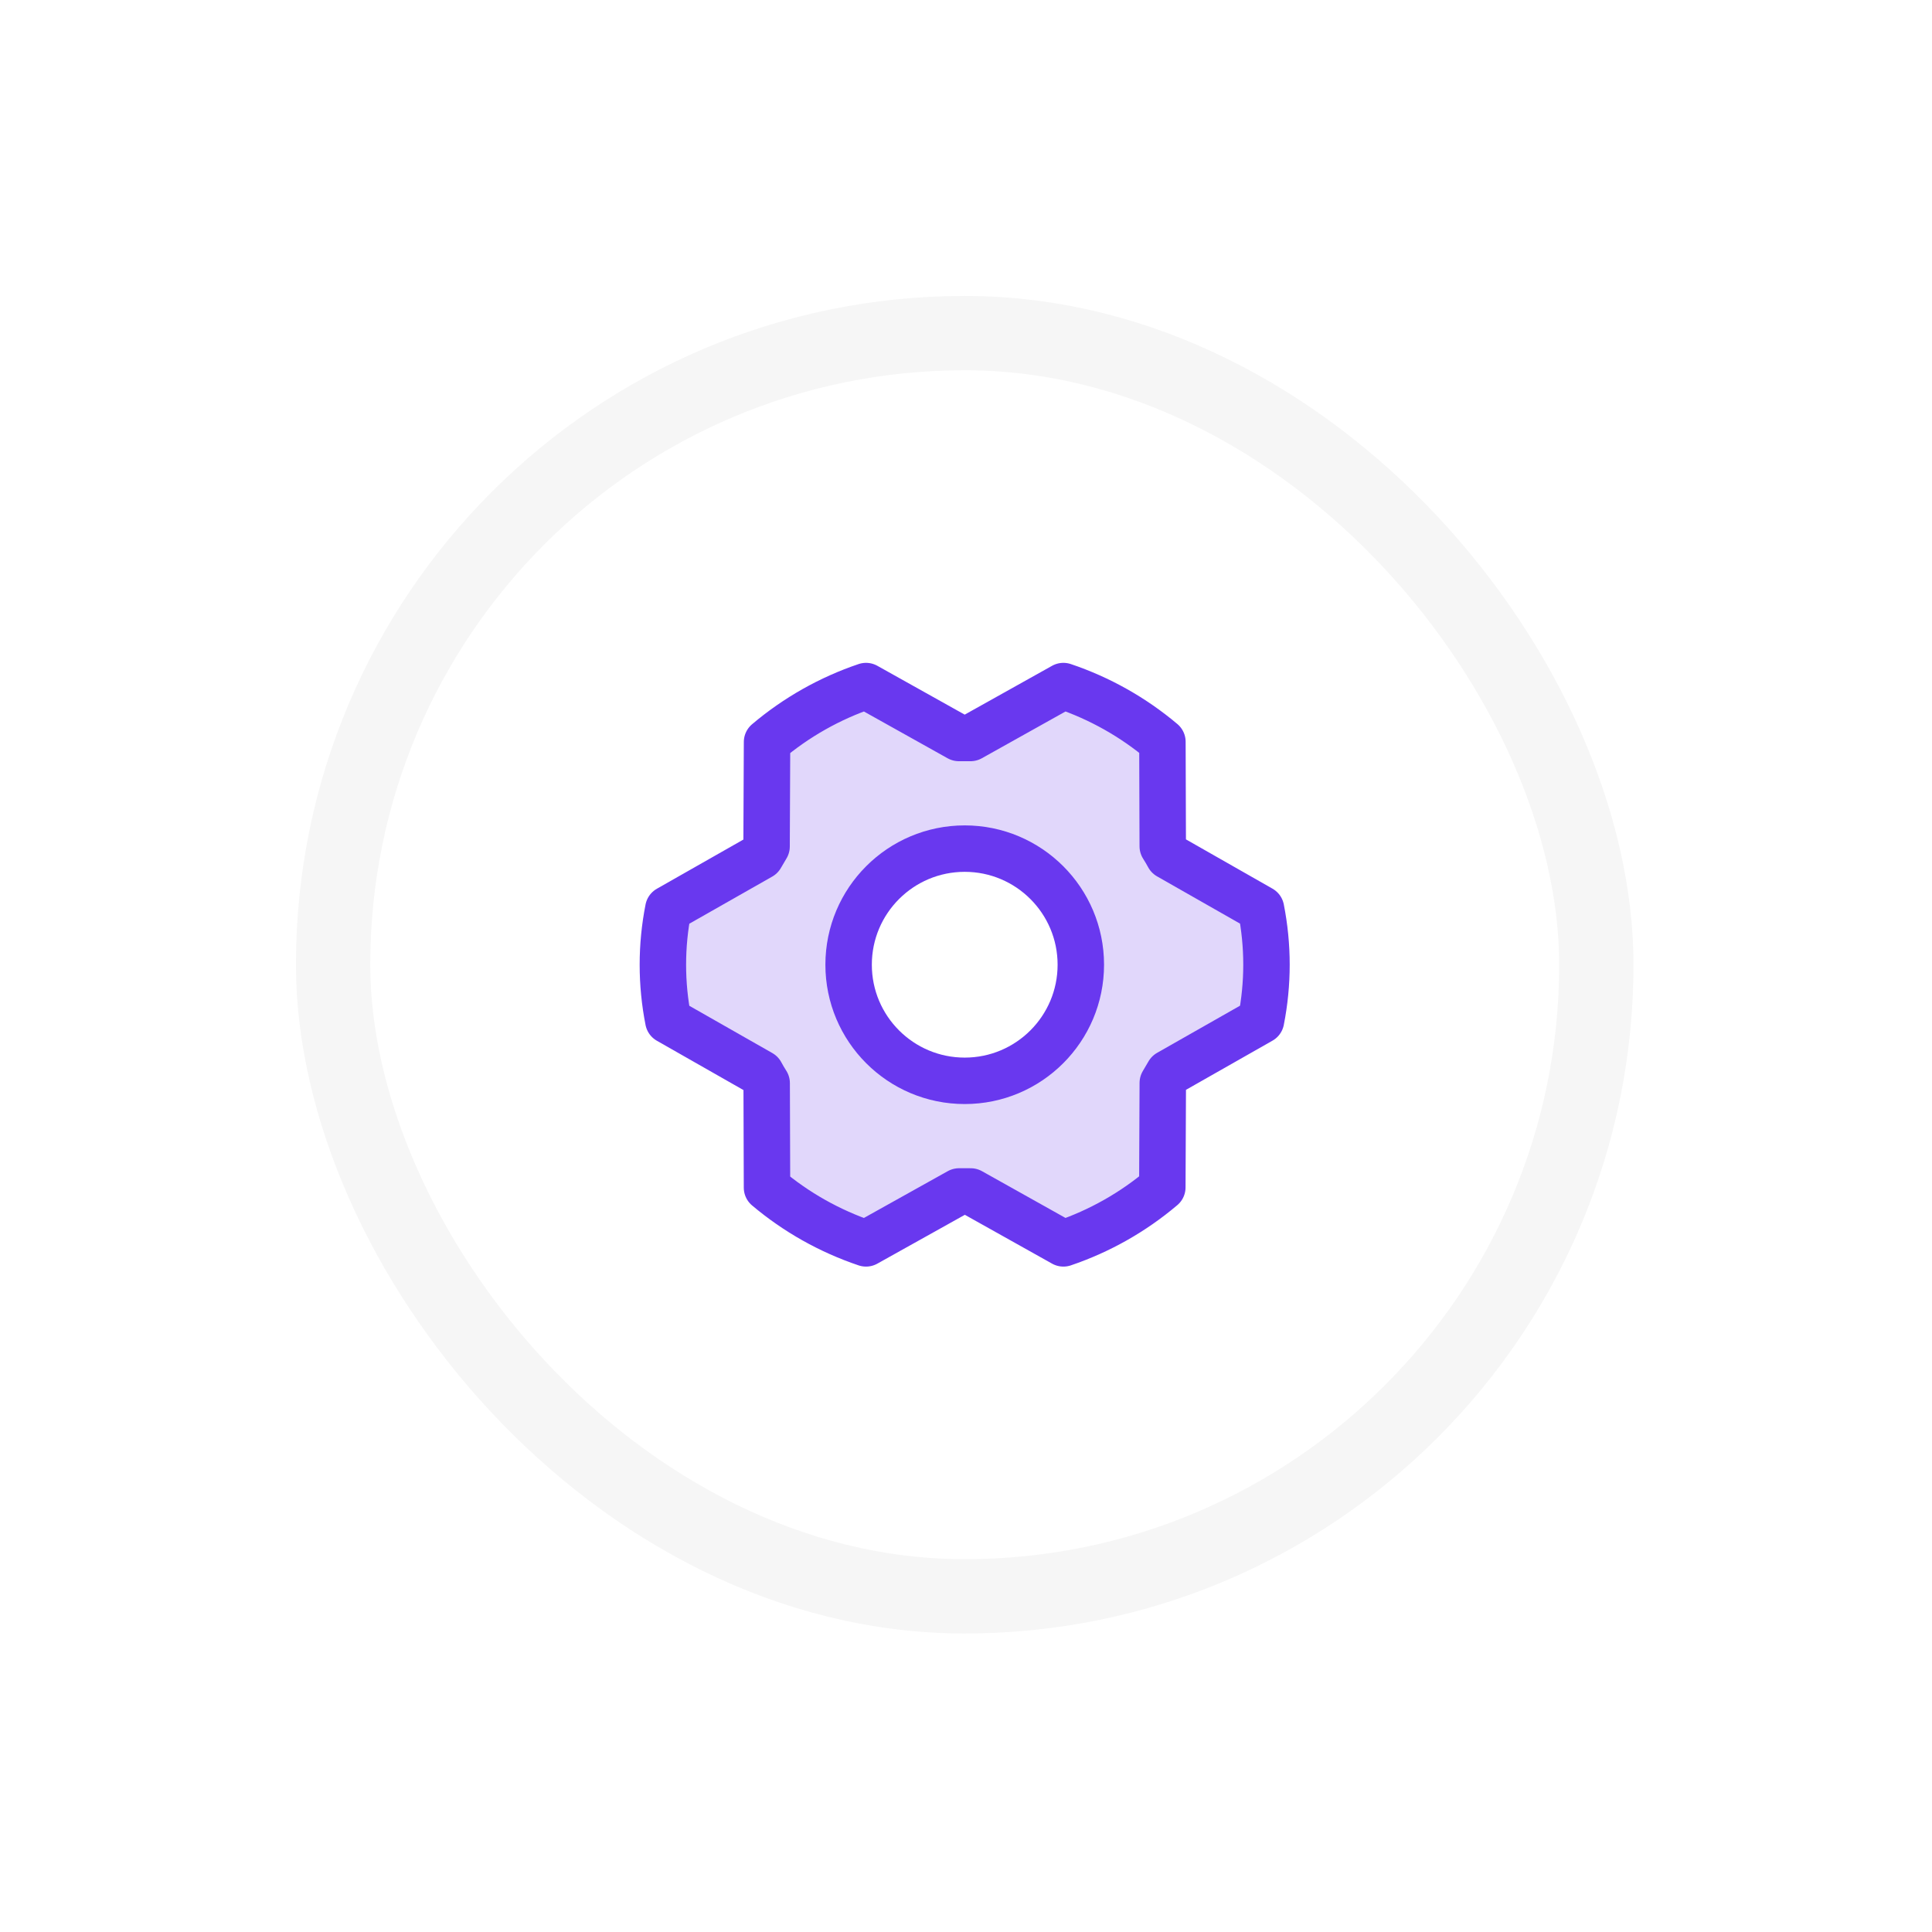 <svg width="104" height="104" viewBox="0 0 104 104" fill="none" xmlns="http://www.w3.org/2000/svg">
<g filter="url(#filter0_d_8509_29918)">
<rect x="19.931" y="4" width="64" height="64" rx="32" fill="white"/>
<rect x="17.931" y="2" width="68" height="68" rx="34" stroke="#F6F6F6" stroke-width="4"/>
<g clip-path="url(#clip0_8509_29918)">
<path opacity="0.2" d="M67.884 32.994L62.907 30.159C62.807 29.978 62.702 29.802 62.595 29.627L62.576 24.002C61.003 22.674 59.194 21.656 57.243 21L52.243 23.795C52.034 23.795 51.823 23.795 51.618 23.795L46.618 21C44.668 21.658 42.86 22.678 41.288 24.008L41.263 29.633C41.154 29.808 41.049 29.986 40.951 30.166L35.976 32.994C35.584 34.978 35.584 37.019 35.976 39.003L40.952 41.837C41.052 42.019 41.157 42.195 41.265 42.37L41.284 47.995C42.857 49.324 44.666 50.343 46.618 51L51.618 48.208C51.827 48.208 52.038 48.208 52.243 48.208L57.243 51C59.191 50.342 60.998 49.321 62.568 47.992L62.593 42.367C62.702 42.192 62.807 42.014 62.906 41.834L67.88 39.006C68.274 37.022 68.275 34.979 67.884 32.994ZM51.931 42.25C50.694 42.25 49.486 41.883 48.458 41.197C47.43 40.51 46.629 39.534 46.156 38.392C45.683 37.25 45.559 35.993 45.801 34.781C46.042 33.568 46.637 32.455 47.511 31.581C48.385 30.706 49.499 30.111 50.711 29.87C51.924 29.629 53.18 29.753 54.322 30.226C55.464 30.699 56.44 31.5 57.127 32.528C57.814 33.556 58.181 34.764 58.181 36C58.181 37.658 57.522 39.247 56.35 40.419C55.178 41.592 53.588 42.25 51.931 42.25Z" fill="#6938EF"/>
<path d="M51.931 42.25C55.382 42.25 58.181 39.452 58.181 36C58.181 32.548 55.382 29.75 51.931 29.75C48.479 29.75 45.681 32.548 45.681 36C45.681 39.452 48.479 42.25 51.931 42.25Z" stroke="#6938EF" stroke-width="2.5" stroke-linecap="round" stroke-linejoin="round"/>
<path d="M52.251 48.205C52.041 48.205 51.83 48.205 51.626 48.205L46.618 51C44.668 50.344 42.86 49.326 41.288 48L41.27 42.375C41.158 42.2 41.054 42.023 40.957 41.842L35.977 39.006C35.585 37.022 35.585 34.981 35.977 32.997L40.952 30.169C41.054 29.989 41.158 29.811 41.265 29.636L41.29 24.011C42.86 22.681 44.668 21.659 46.618 21L51.618 23.795C51.827 23.795 52.038 23.795 52.243 23.795L57.243 21C59.192 21.656 61.001 22.674 62.573 24L62.591 29.625C62.702 29.8 62.807 29.977 62.904 30.158L67.88 32.992C68.273 34.976 68.273 37.018 67.88 39.002L62.905 41.83C62.804 42.009 62.699 42.188 62.593 42.362L62.568 47.987C60.998 49.318 59.192 50.34 57.243 51L52.251 48.205Z" stroke="#6938EF" stroke-width="2.5" stroke-linecap="round" stroke-linejoin="round"/>
</g>
</g>
<defs>
<filter id="filter0_d_8509_29918" x="-0" y="0" width="103.862" height="103.862" filterUnits="userSpaceOnUse" color-interpolation-filters="sRGB">
<feFlood flood-opacity="0" result="BackgroundImageFix"/>
<feColorMatrix in="SourceAlpha" type="matrix" values="0 0 0 0 0 0 0 0 0 0 0 0 0 0 0 0 0 0 127 0" result="hardAlpha"/>
<feMorphology radius="5.31" operator="erode" in="SourceAlpha" result="effect1_dropShadow_8509_29918"/>
<feOffset dy="15.931"/>
<feGaussianBlur stdDeviation="10.621"/>
<feColorMatrix type="matrix" values="0 0 0 0 0.039 0 0 0 0 0.05 0 0 0 0 0.071 0 0 0 0.05 0"/>
<feBlend mode="normal" in2="BackgroundImageFix" result="effect1_dropShadow_8509_29918"/>
<feBlend mode="normal" in="SourceGraphic" in2="effect1_dropShadow_8509_29918" result="shape"/>
</filter>
<clipPath id="clip0_8509_29918">
<rect width="40" height="40" fill="white" transform="translate(31.931 16)"/>
</clipPath>
</defs>
</svg>

